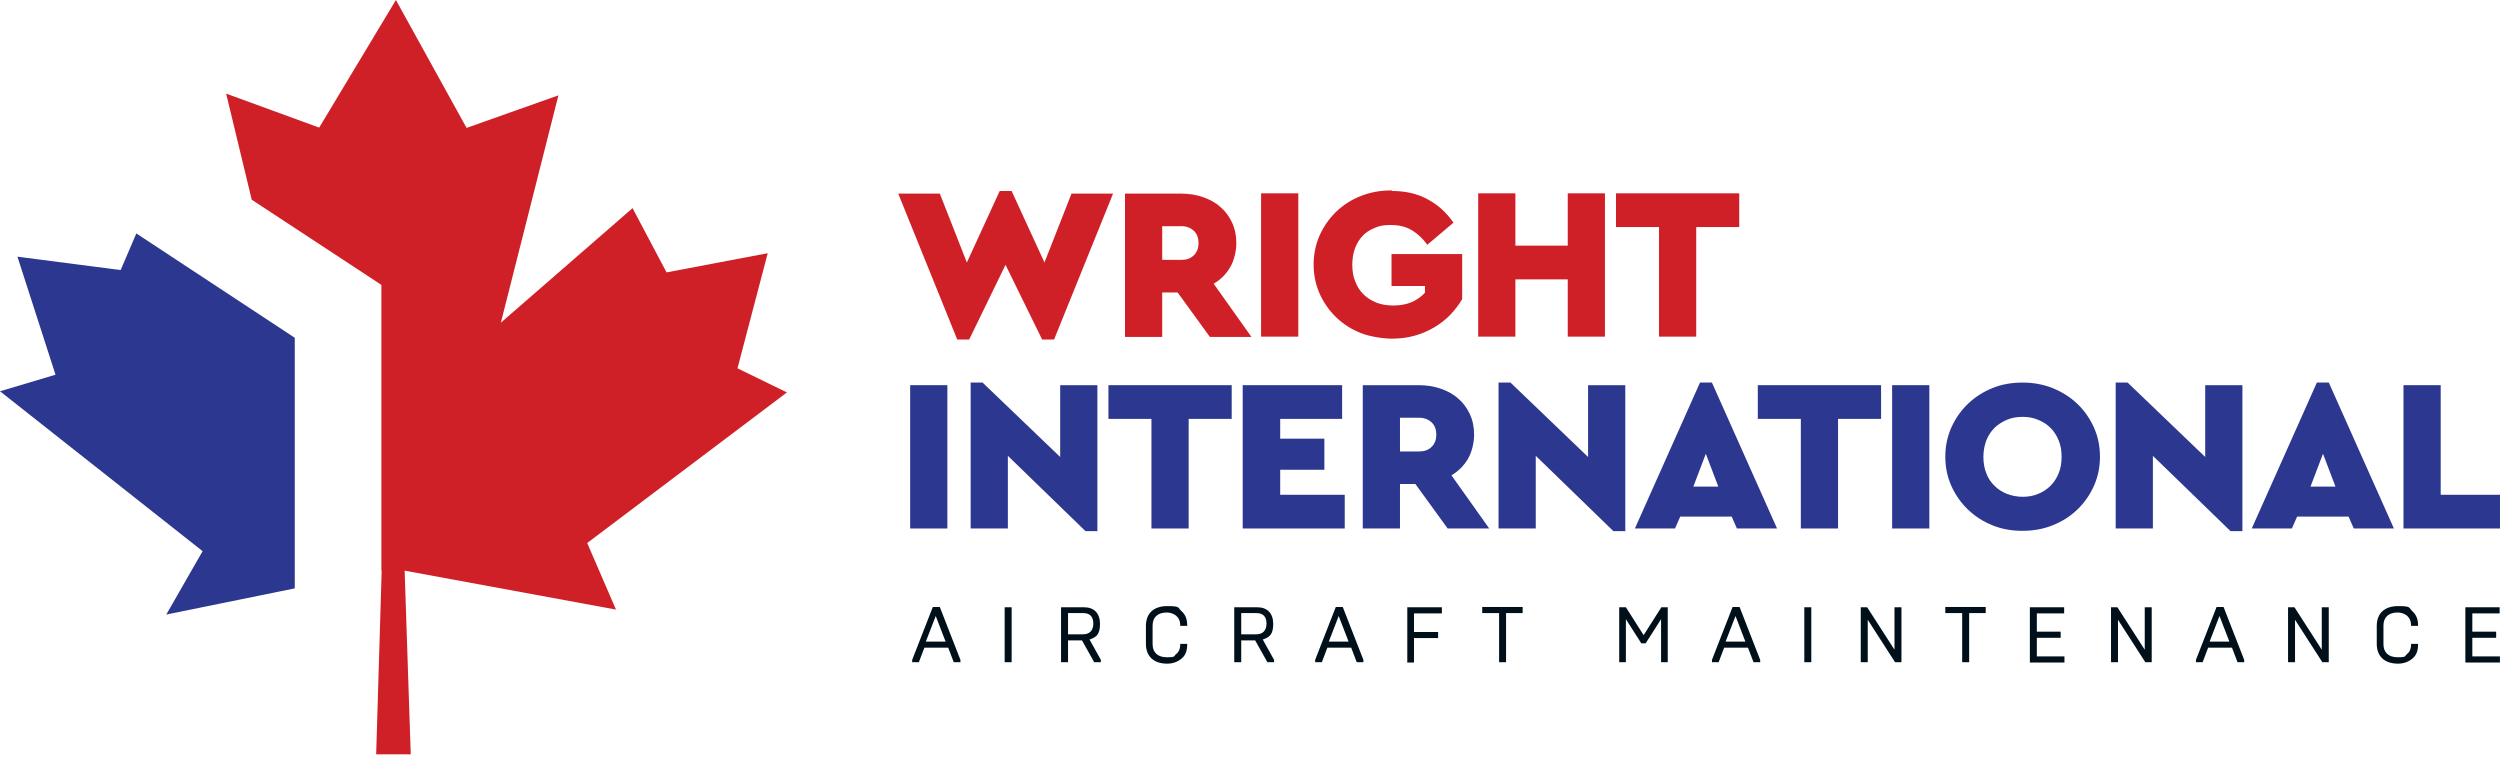 <svg width="155" height="47" viewBox="0 0 155 47" fill="none" xmlns="http://www.w3.org/2000/svg">
<path d="M18.276 36.479V20.943L8.453 14.473L7.48 16.744L1.081 15.915L3.442 23.232L0 24.259L12.562 34.172L10.309 38.101L18.276 36.479Z" fill="#2C378F"/>
<path d="M36.406 33.667L48.788 24.331L45.724 22.835L47.599 15.698L41.327 16.888L39.218 12.905L31.053 20.006L34.622 5.912L28.927 7.93L24.547 0L19.789 7.912L14.021 5.804L15.607 12.382L23.646 17.663V35.38H23.664L23.322 46.77H25.466L25.088 35.38L38.191 37.795L36.406 33.667Z" fill="#D02027"/>
<path d="M64.757 16.275L66.433 12.004H69.01L65.352 21.052H64.613L62.342 16.42L60.089 21.052H59.35L55.691 12.004H58.269L59.945 16.275L61.981 11.842H62.721L64.757 16.275Z" fill="#D02027"/>
<path d="M73.228 12.004C73.715 12.004 74.166 12.076 74.58 12.22C74.995 12.364 75.373 12.563 75.662 12.833C75.968 13.085 76.202 13.41 76.382 13.788C76.563 14.167 76.653 14.599 76.653 15.068C76.653 15.537 76.527 16.131 76.274 16.564C76.022 16.997 75.68 17.339 75.247 17.591L77.59 20.89H75.013L73.012 18.132H72.057V20.89H69.75V12.004H73.228ZM72.057 14.023V16.113H73.246C73.571 16.113 73.823 16.023 74.022 15.825C74.22 15.627 74.31 15.374 74.31 15.068C74.31 14.761 74.22 14.509 74.022 14.311C73.823 14.131 73.571 14.023 73.246 14.023H72.057Z" fill="#D02027"/>
<path d="M80.495 20.872H78.188V11.986H80.495V20.872Z" fill="#D02027"/>
<path d="M86.293 11.841C87.123 11.841 87.862 12.003 88.492 12.345C89.141 12.688 89.682 13.174 90.115 13.805L88.492 15.175C88.222 14.797 87.898 14.49 87.537 14.274C87.177 14.058 86.744 13.95 86.24 13.95C85.735 13.95 85.519 14.004 85.23 14.13C84.924 14.256 84.671 14.418 84.473 14.634C84.275 14.851 84.113 15.103 84.005 15.409C83.897 15.716 83.842 16.058 83.842 16.419C83.842 16.779 83.897 17.14 84.023 17.446C84.131 17.752 84.311 18.023 84.527 18.239C84.744 18.455 85.014 18.635 85.338 18.762C85.663 18.888 86.005 18.942 86.402 18.942C86.798 18.942 87.213 18.87 87.537 18.726C87.862 18.581 88.132 18.383 88.348 18.149V17.734H86.275V15.752H90.655V18.545C90.457 18.888 90.205 19.212 89.916 19.519C89.628 19.825 89.285 20.077 88.925 20.294C88.564 20.51 88.15 20.69 87.699 20.816C87.249 20.942 86.78 20.997 86.293 20.997C85.807 20.997 84.978 20.888 84.383 20.654C83.788 20.42 83.284 20.095 82.851 19.681C82.419 19.266 82.076 18.78 81.824 18.221C81.572 17.662 81.445 17.049 81.445 16.401C81.445 15.752 81.572 15.139 81.824 14.58C82.076 14.022 82.419 13.535 82.851 13.12C83.284 12.706 83.788 12.382 84.383 12.147C84.978 11.913 85.609 11.805 86.293 11.805V11.841Z" fill="#D02027"/>
<path d="M99.507 20.872H97.2V17.321H93.955V20.872H91.648V11.986H93.955V15.23H97.2V11.986H99.507V20.872Z" fill="#D02027"/>
<path d="M107.833 14.077H105.166V20.872H102.859V14.077H100.191V11.986H107.833V14.077Z" fill="#D02027"/>
<path d="M58.737 32.766H56.43V23.881H58.737V32.766Z" fill="#2C378F"/>
<path d="M65.731 28.333V23.881H68.038V32.929H67.299L62.487 28.261V32.766H60.18V23.719H60.919L65.731 28.333Z" fill="#2C378F"/>
<path d="M76.365 25.971H73.697V32.766H71.39V25.971H68.723V23.881H76.365V25.971Z" fill="#2C378F"/>
<path d="M83.211 25.971H79.372V27.197H82.111V29.125H79.372V30.676H83.373V32.766H77.047V23.881H83.211V25.971Z" fill="#2C378F"/>
<path d="M87.971 23.881C88.457 23.881 88.908 23.953 89.322 24.097C89.737 24.241 90.115 24.439 90.404 24.71C90.71 24.962 90.945 25.287 91.125 25.665C91.305 26.044 91.395 26.476 91.395 26.945C91.395 27.413 91.269 28.008 91.017 28.441C90.764 28.873 90.422 29.216 89.989 29.468L92.332 32.766H89.755L87.754 30.009H86.799V32.766H84.492V23.881H87.971ZM86.799 25.899V27.99H87.989C88.313 27.99 88.566 27.9 88.764 27.702C88.962 27.504 89.052 27.251 89.052 26.945C89.052 26.638 88.962 26.386 88.764 26.188C88.566 26.008 88.313 25.899 87.989 25.899H86.799Z" fill="#2C378F"/>
<path d="M98.461 28.333V23.881H100.768V32.929H100.029L95.217 28.261V32.766H92.91V23.719H93.649L98.461 28.333Z" fill="#2C378F"/>
<path d="M110.177 32.766H107.689L107.365 32.028H104.175L103.85 32.766H101.363L105.4 23.719H106.139L110.177 32.766ZM104.986 30.171H106.536L105.761 28.134L104.986 30.171Z" fill="#2C378F"/>
<path d="M116.626 25.971H113.959V32.766H111.652V25.971H108.984V23.881H116.626V25.971Z" fill="#2C378F"/>
<path d="M119.619 32.766H117.312V23.881H119.619V32.766Z" fill="#2C378F"/>
<path d="M125.386 23.719C126.052 23.719 126.665 23.827 127.26 24.061C127.837 24.296 128.359 24.62 128.792 25.035C129.224 25.449 129.567 25.936 129.819 26.494C130.072 27.053 130.198 27.666 130.198 28.315C130.198 28.963 130.072 29.576 129.819 30.135C129.567 30.694 129.224 31.18 128.792 31.595C128.359 32.01 127.855 32.334 127.26 32.568C126.683 32.803 126.052 32.911 125.386 32.911C124.719 32.911 124.106 32.803 123.529 32.568C122.952 32.334 122.448 32.01 122.015 31.595C121.583 31.18 121.24 30.694 120.988 30.135C120.736 29.576 120.609 28.963 120.609 28.315C120.609 27.666 120.736 27.053 120.988 26.494C121.24 25.936 121.583 25.449 122.015 25.035C122.448 24.62 122.952 24.296 123.529 24.061C124.106 23.827 124.737 23.719 125.386 23.719ZM125.404 25.846C125.043 25.846 124.719 25.9 124.43 26.026C124.142 26.152 123.872 26.314 123.655 26.53C123.439 26.747 123.277 26.999 123.151 27.305C123.042 27.612 122.97 27.954 122.97 28.315C122.97 28.675 123.024 29.036 123.151 29.342C123.259 29.648 123.439 29.901 123.655 30.117C123.872 30.333 124.124 30.496 124.43 30.622C124.719 30.73 125.061 30.802 125.404 30.802C125.746 30.802 126.07 30.748 126.359 30.622C126.647 30.514 126.917 30.333 127.134 30.117C127.35 29.901 127.512 29.648 127.638 29.342C127.765 29.036 127.819 28.693 127.819 28.315C127.819 27.936 127.765 27.612 127.638 27.305C127.512 26.999 127.35 26.747 127.134 26.53C126.917 26.314 126.665 26.152 126.359 26.026C126.07 25.9 125.746 25.846 125.404 25.846Z" fill="#2C378F"/>
<path d="M136.723 28.333V23.881H139.03V32.929H138.291L133.479 28.261V32.766H131.172V23.719H131.911L136.723 28.333Z" fill="#2C378F"/>
<path d="M148.423 32.766H145.935L145.611 32.028H142.421L142.097 32.766H139.609L143.647 23.719H144.386L148.423 32.766ZM143.25 30.171H144.8L144.025 28.134L143.25 30.171Z" fill="#2C378F"/>
<path d="M151.323 30.676H154.999V32.766H149.016V23.881H151.323V30.676Z" fill="#2C378F"/>
<path d="M56.555 41.057V40.913L57.834 37.633H58.267L59.547 40.913V41.057H59.132L58.79 40.156H57.312L56.969 41.057H56.573H56.555ZM57.42 39.778H58.627L58.015 38.192L57.402 39.778H57.42Z" fill="#00101A"/>
<path d="M62.289 41.057V37.65H62.722V41.057H62.289Z" fill="#00101A"/>
<path d="M65.785 41.057V37.65H67.209C67.84 37.65 68.2 38.029 68.2 38.678C68.2 39.326 67.984 39.507 67.551 39.651L68.254 40.913V41.057H67.84L67.083 39.705H66.218V41.057H65.785ZM66.218 39.327H67.155C67.551 39.327 67.786 39.092 67.786 38.66C67.786 38.227 67.569 38.011 67.155 38.011H66.218V39.327Z" fill="#00101A"/>
<path d="M71.047 39.903V38.804C71.047 38.029 71.534 37.578 72.363 37.578C73.192 37.578 73.011 37.668 73.246 37.885C73.48 38.083 73.606 38.371 73.606 38.75V38.804H73.174V38.75C73.174 38.497 73.084 38.317 72.921 38.173C72.759 38.047 72.561 37.975 72.344 37.975C71.768 37.975 71.461 38.281 71.461 38.786V39.939C71.461 40.444 71.768 40.75 72.344 40.75C72.921 40.75 72.759 40.678 72.921 40.552C73.084 40.426 73.174 40.227 73.174 39.975V39.921H73.606V39.975C73.606 40.354 73.498 40.642 73.246 40.84C73.011 41.038 72.705 41.147 72.363 41.147C71.534 41.147 71.047 40.696 71.047 39.921V39.903Z" fill="#00101A"/>
<path d="M76.523 41.057V37.65H77.947C78.578 37.65 78.939 38.029 78.939 38.678C78.939 39.326 78.722 39.507 78.29 39.651L78.993 40.913V41.057H78.578L77.821 39.705H76.956V41.057H76.523ZM76.956 39.327H77.893C78.29 39.327 78.524 39.092 78.524 38.66C78.524 38.227 78.308 38.011 77.893 38.011H76.956V39.327Z" fill="#00101A"/>
<path d="M81.539 41.057V40.913L82.819 37.633H83.251L84.531 40.913V41.057H84.116L83.774 40.156H82.296L81.954 41.057H81.557H81.539ZM82.404 39.778H83.612L82.999 38.192L82.386 39.778H82.404Z" fill="#00101A"/>
<path d="M87.252 41.057V37.65H89.397V38.029H87.667V39.182H89.163V39.561H87.667V41.075H87.234L87.252 41.057Z" fill="#00101A"/>
<path d="M92.944 41.057V38.011H91.898V37.633H94.404V38.011H93.376V41.057H92.944Z" fill="#00101A"/>
<path d="M100.391 41.057V37.65H100.805L101.905 39.38L103.004 37.65H103.4V41.057H102.986V38.389L102.031 39.885H101.76L100.805 38.389V41.057H100.391Z" fill="#00101A"/>
<path d="M106.141 41.057V40.913L107.42 37.633H107.853L109.132 40.913V41.057H108.718L108.375 40.156H106.898L106.555 41.057H106.159H106.141ZM107.006 39.778H108.213L107.601 38.192L106.988 39.778H107.006Z" fill="#00101A"/>
<path d="M111.867 41.057V37.65H112.3V41.057H111.867Z" fill="#00101A"/>
<path d="M115.367 41.057V37.65H115.764L117.458 40.282V37.65H117.89V41.057H117.494L115.8 38.425V41.057H115.367Z" fill="#00101A"/>
<path d="M121.655 41.057V38.011H120.609V37.633H123.115V38.011H122.087V41.057H121.655Z" fill="#00101A"/>
<path d="M125.852 41.057V37.65H127.978V38.029H126.284V39.164H127.762V39.543H126.284V40.696H127.996V41.075H125.87L125.852 41.057Z" fill="#00101A"/>
<path d="M130.883 41.057V37.65H131.279L132.974 40.282V37.65H133.406V41.057H133.01L131.315 38.425V41.057H130.883Z" fill="#00101A"/>
<path d="M136.148 41.057V40.913L137.428 37.633H137.861L139.14 40.913V41.057H138.726L138.383 40.156H136.905L136.563 41.057H136.166H136.148ZM137.014 39.778H138.221L137.608 38.192L136.996 39.778H137.014Z" fill="#00101A"/>
<path d="M141.859 41.057V37.65H142.256L143.95 40.282V37.65H144.383V41.057H143.986L142.292 38.425V41.057H141.859Z" fill="#00101A"/>
<path d="M147.359 39.903V38.804C147.359 38.029 147.846 37.578 148.675 37.578C149.504 37.578 149.324 37.668 149.558 37.885C149.792 38.101 149.919 38.371 149.919 38.75V38.804H149.486V38.75C149.486 38.497 149.396 38.317 149.234 38.173C149.072 38.047 148.873 37.975 148.657 37.975C148.08 37.975 147.774 38.281 147.774 38.786V39.939C147.774 40.444 148.08 40.75 148.657 40.75C149.234 40.75 149.072 40.678 149.234 40.552C149.396 40.426 149.486 40.227 149.486 39.975V39.921H149.919V39.975C149.919 40.354 149.81 40.642 149.558 40.84C149.324 41.038 149.017 41.147 148.675 41.147C147.846 41.147 147.359 40.696 147.359 39.921V39.903Z" fill="#00101A"/>
<path d="M152.852 41.057V37.65H154.978V38.029H153.284V39.164H154.762V39.543H153.284V40.696H154.996V41.075H152.87L152.852 41.057Z" fill="#00101A"/>
</svg>
